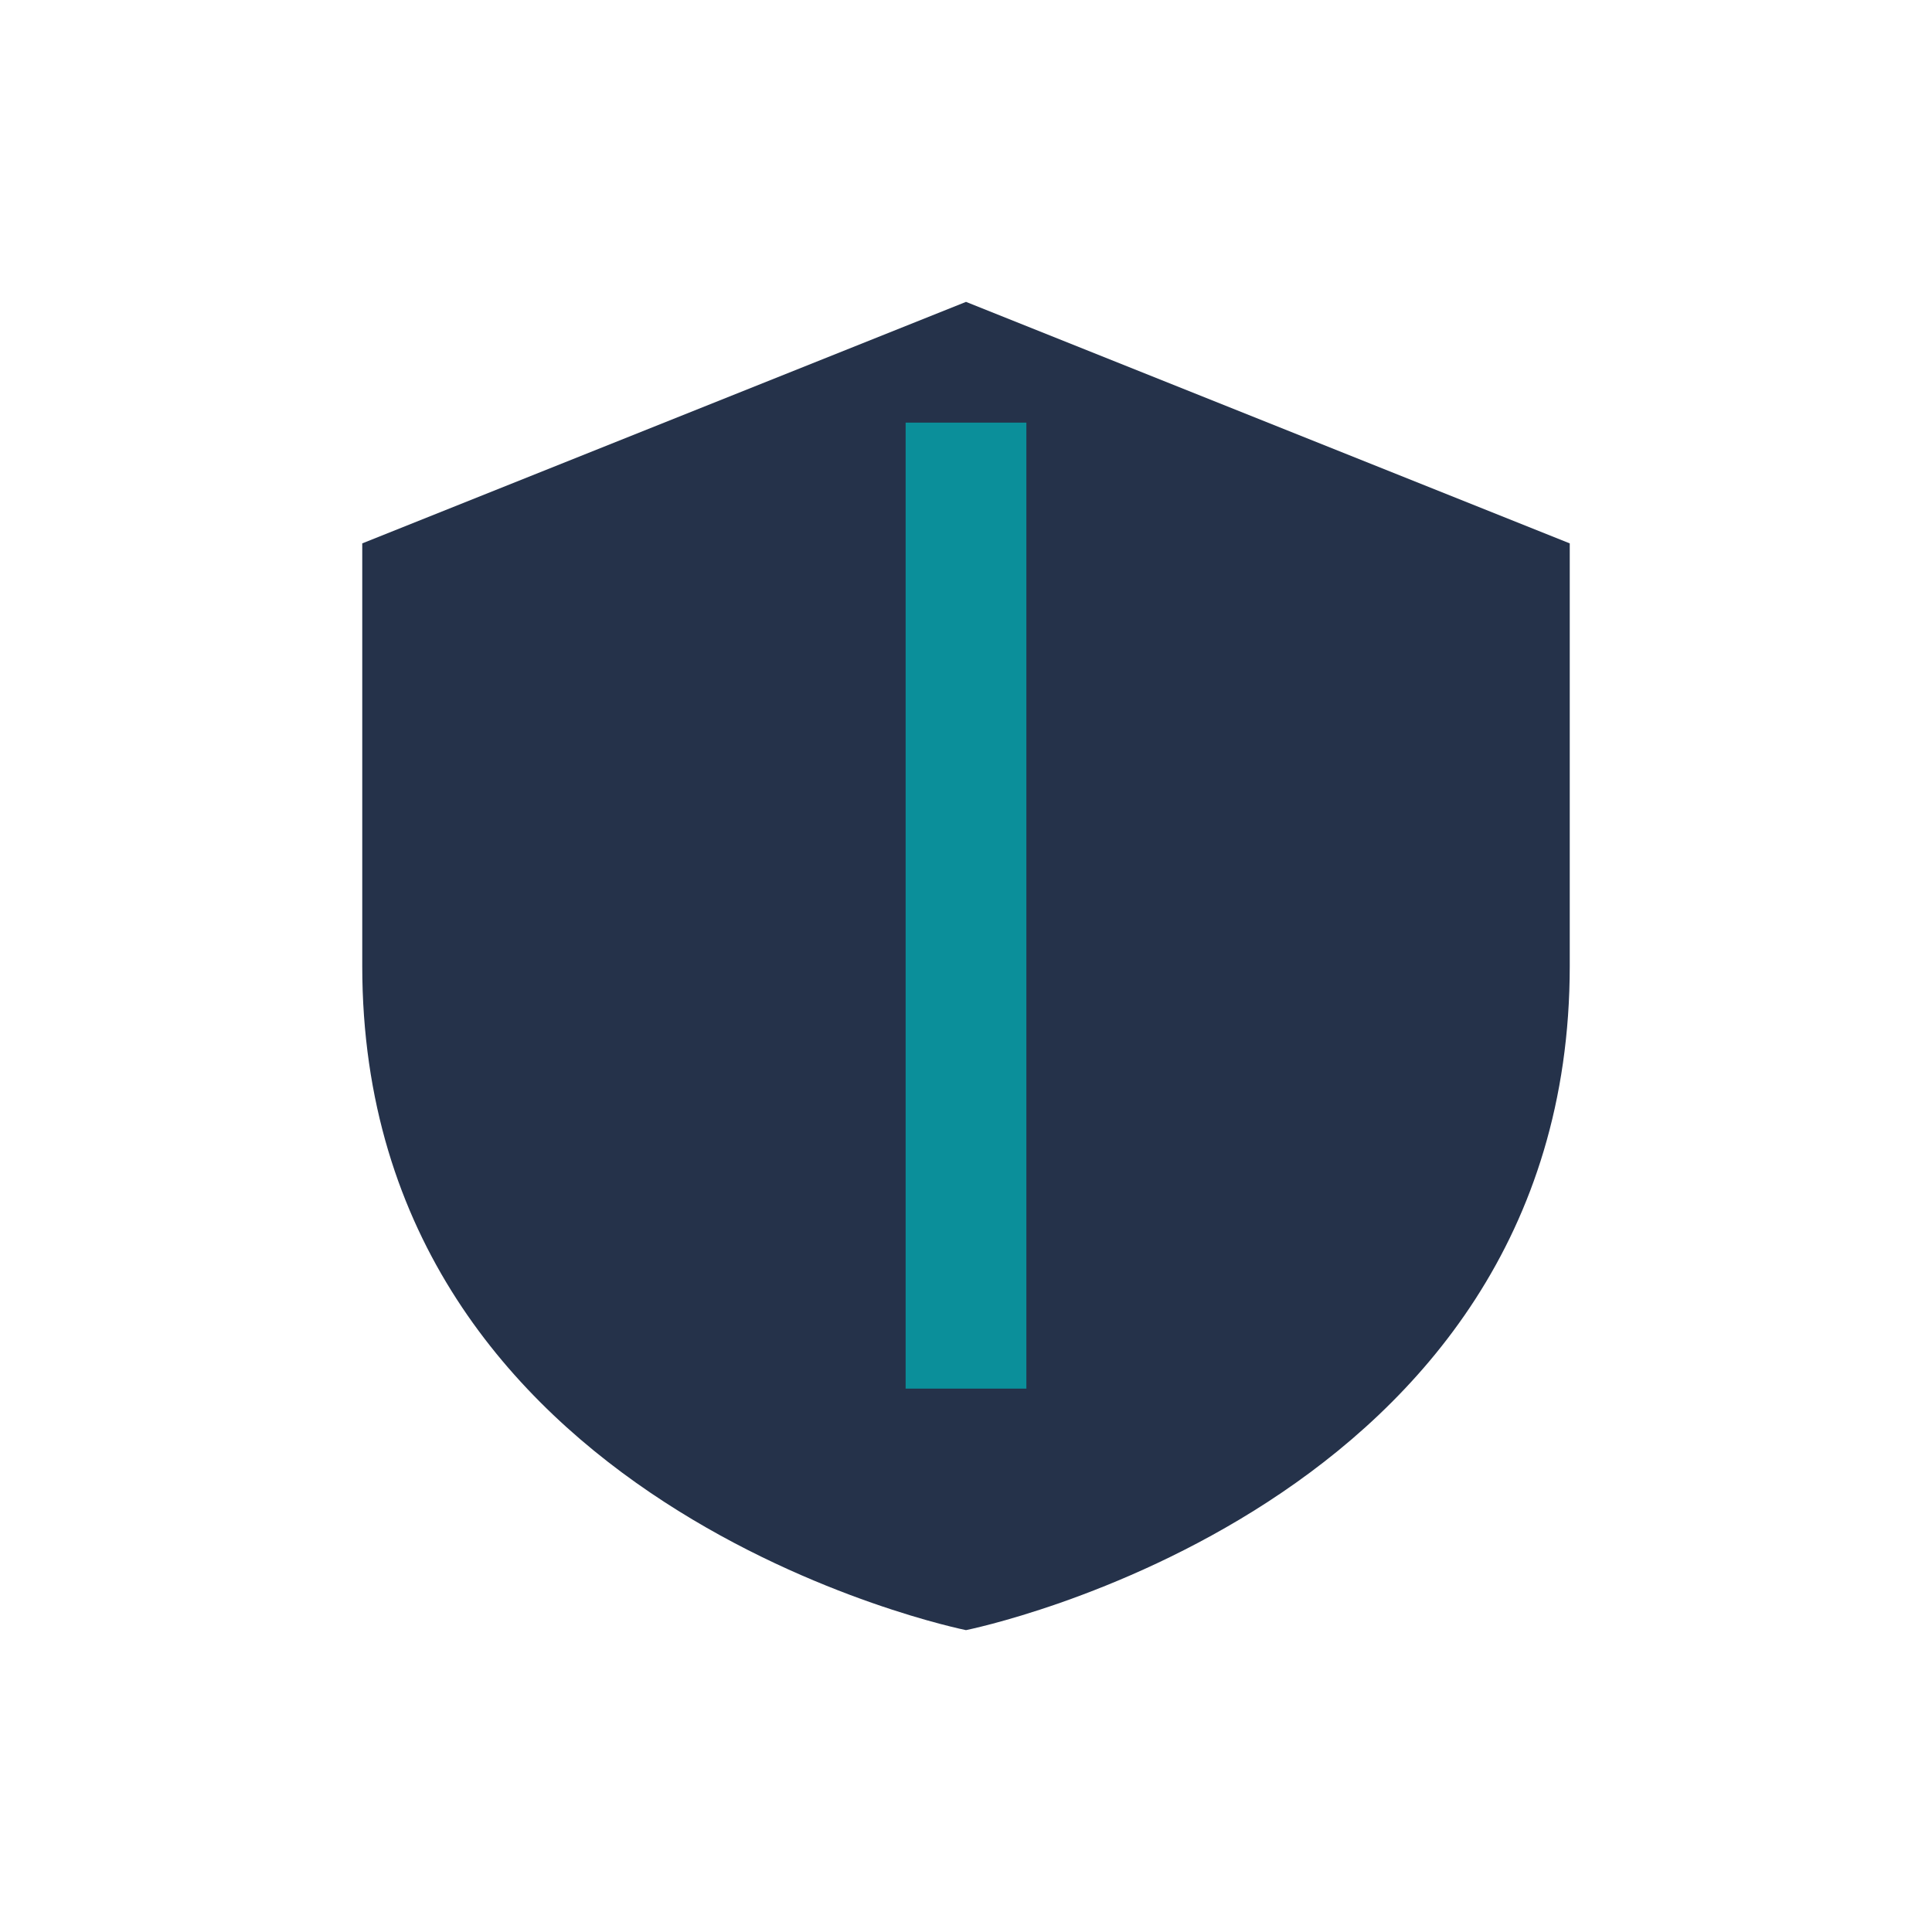 <?xml version="1.0" encoding="UTF-8"?>
<svg xmlns="http://www.w3.org/2000/svg" width="32" height="32" viewBox="0 0 32 32"><path d="M16 5l10 4v7c0 9-10 11-10 11S6 25 6 16V9l10-4z" fill="#25324A"/><path d="M16 7v16" stroke="#0B8F9A" stroke-width="2"/></svg>